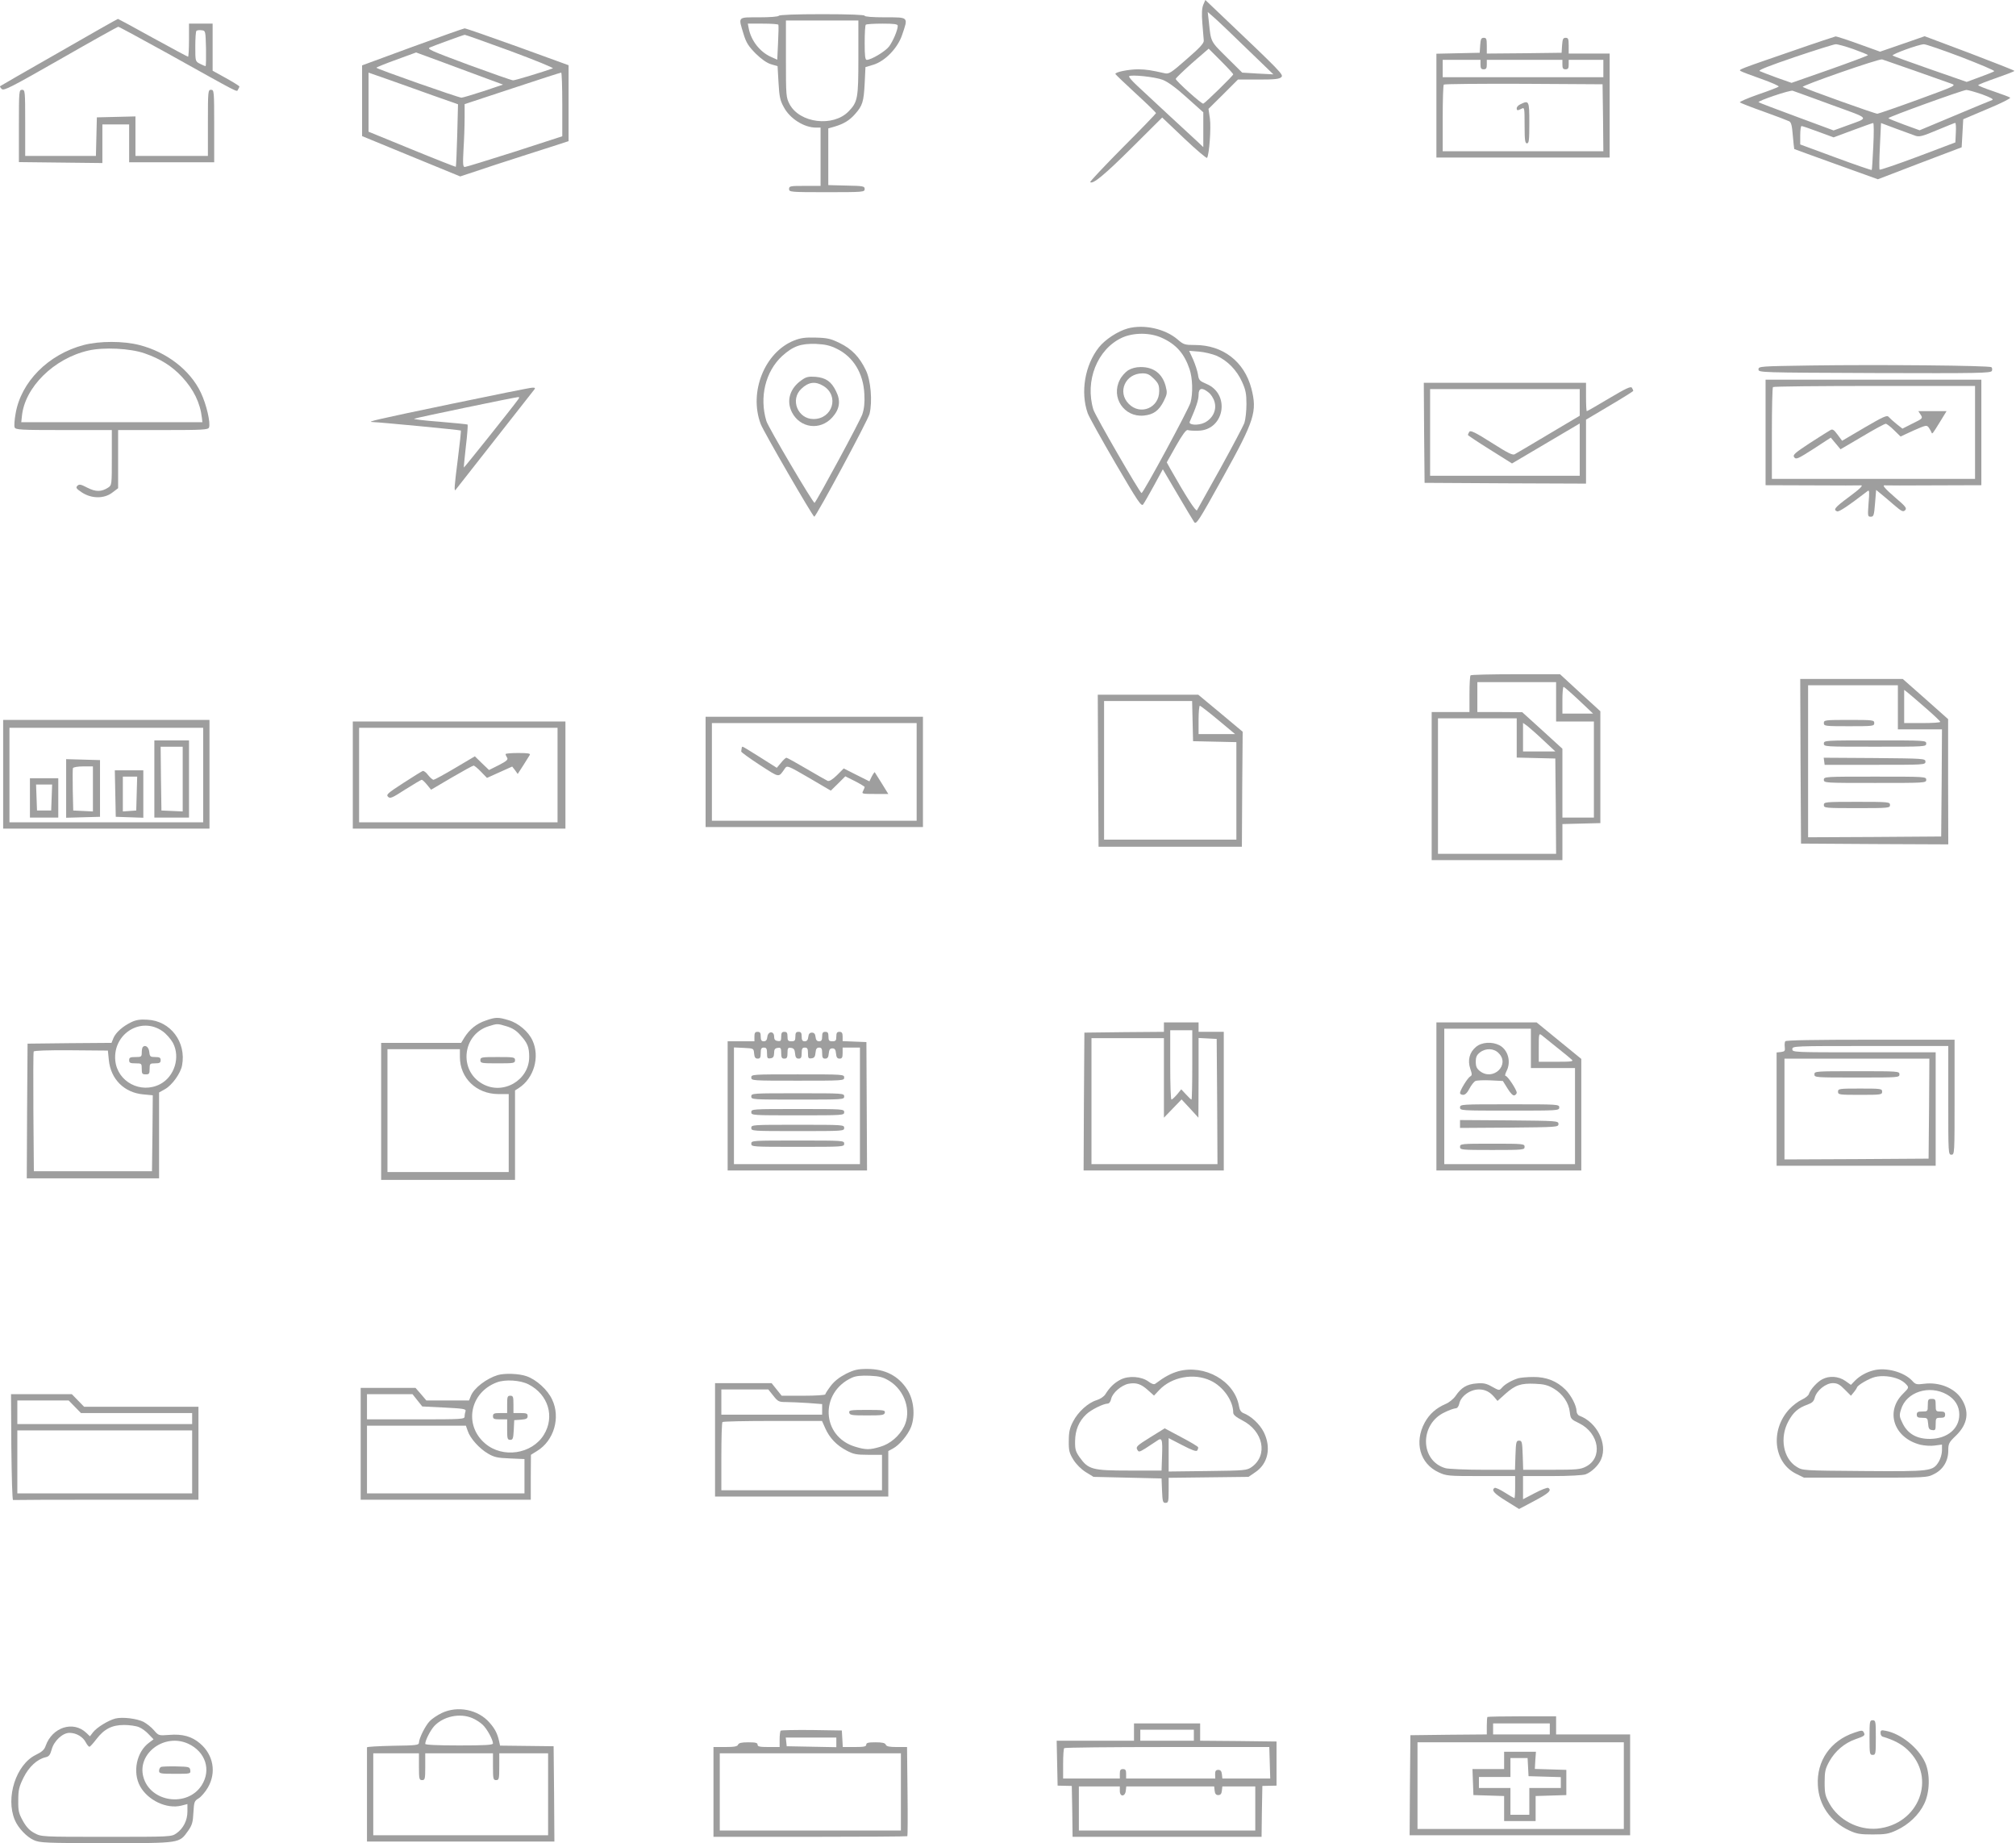<?xml version="1.0" standalone="no"?>
<!DOCTYPE svg PUBLIC "-//W3C//DTD SVG 20010904//EN"
 "http://www.w3.org/TR/2001/REC-SVG-20010904/DTD/svg10.dtd">
<svg version="1.0" xmlns="http://www.w3.org/2000/svg"
 width="1280pt" height="1170pt" viewBox="0 0 1280 1170"
 preserveAspectRatio="xMidYMid meet">
<g transform="translate(0,1170) scale(0.1,-0.1)"
fill="#9e9e9e" stroke="none">
<path d="M7640 11670 c-9 -22 -11 -56 -6 -118 4 -48 8 -97 9 -109 2 -17 -25
-46 -108 -118 -100 -88 -113 -96 -140 -90 -89 20 -115 24 -168 25 -62 0 -150
-18 -145 -30 2 -4 60 -60 131 -125 70 -64 127 -120 127 -123 0 -3 -95 -102
-212 -219 -116 -117 -209 -216 -206 -219 16 -16 91 46 265 219 l192 191 140
-133 c76 -72 142 -128 145 -123 14 22 26 191 18 249 l-9 62 94 93 93 93 130 0
c103 0 132 3 145 15 16 16 6 26 -401 413 l-81 77 -13 -30z m275 -278 l170
-164 -99 5 -99 6 -98 97 c-105 104 -100 95 -114 228 l-7 60 39 -34 c21 -18
115 -107 208 -198z m-85 -164 c0 -8 -177 -181 -190 -186 -10 -4 -175 145 -175
157 0 5 47 50 104 101 l105 91 78 -78 c43 -43 78 -81 78 -85z m-447 -35 c31
-12 85 -51 152 -112 l105 -94 0 -111 0 -110 -37 35 c-21 19 -103 95 -183 169
-80 74 -170 158 -201 187 -31 29 -54 55 -50 59 11 12 166 -4 214 -23z"/>
<path d="M4945 11600 c-4 -6 -57 -10 -126 -10 -138 0 -132 6 -98 -106 17 -56
31 -77 77 -124 37 -36 71 -60 98 -68 l41 -12 6 -105 c5 -89 10 -113 34 -156
39 -73 129 -129 204 -129 l29 0 0 -185 0 -185 -100 0 c-93 0 -100 -1 -100 -20
0 -19 7 -20 240 -20 232 0 240 1 240 20 0 18 -8 20 -116 22 l-115 3 0 180 0
180 39 11 c60 18 96 40 131 80 47 53 55 77 61 194 l5 104 50 15 c75 23 155
106 183 190 39 115 43 111 -108 111 -80 0 -130 4 -130 10 0 6 -96 10 -269 10
-169 0 -272 -4 -276 -10z m505 -265 c0 -260 -4 -282 -62 -342 -98 -101 -311
-75 -375 46 -22 43 -23 52 -23 288 l0 243 230 0 230 0 0 -235z m-508 208 c2
-5 1 -56 -2 -115 l-5 -107 -40 18 c-70 31 -126 103 -141 180 l-6 31 95 0 c53
0 97 -3 99 -7z m758 -7 c0 -27 -30 -97 -55 -131 -25 -32 -113 -85 -142 -85
-10 0 -13 26 -13 108 0 60 3 112 7 115 3 4 51 7 105 7 76 0 98 -3 98 -14z"/>
<path d="M375 11368 c-204 -116 -372 -213 -374 -215 -3 -2 2 -10 10 -18 13
-13 59 11 373 190 197 113 362 205 367 205 5 0 147 -77 317 -171 470 -262 433
-243 443 -228 5 8 9 17 9 20 0 3 -38 27 -85 53 l-85 47 0 149 0 150 -75 0 -75
0 0 -105 c0 -58 -3 -105 -6 -105 -3 0 -104 54 -224 120 -119 66 -219 120 -221
120 -3 0 -171 -95 -374 -212z m933 25 c1 -62 0 -113 -3 -113 -3 0 -19 7 -35
15 -30 15 -30 16 -30 109 0 51 3 96 7 100 4 4 19 6 33 4 25 -3 25 -3 28 -115z"/>
<path d="M2617 11402 l-318 -117 0 -225 0 -224 311 -128 312 -128 226 75 c125
40 280 91 345 111 l117 38 0 241 0 241 -322 117 c-178 64 -330 117 -338 117
-8 -1 -158 -54 -333 -118z m624 -26 c156 -58 277 -107 269 -110 -58 -21 -238
-76 -252 -76 -9 0 -137 45 -284 99 -240 89 -266 101 -244 110 30 13 213 80
221 80 3 1 133 -46 290 -103z m-177 -165 l130 -48 -125 -42 c-68 -22 -131 -41
-139 -41 -19 0 -540 183 -540 190 0 3 57 26 126 51 l126 46 147 -54 c80 -30
204 -76 275 -102z m-318 -116 l162 -57 -5 -196 c-3 -108 -7 -199 -9 -201 -1
-1 -127 48 -278 110 l-276 113 0 188 0 187 123 -43 c67 -24 195 -69 283 -101z
m824 -58 l0 -202 -302 -98 c-167 -53 -309 -97 -317 -97 -12 0 -13 20 -8 113 4
61 7 151 7 199 l0 87 303 100 c166 55 305 100 310 100 4 1 7 -90 7 -202z"/>
<path d="M11385 11378 c-346 -119 -349 -120 -333 -129 7 -5 66 -27 131 -50 65
-23 115 -45 110 -49 -4 -4 -63 -27 -131 -50 -68 -24 -119 -46 -115 -50 4 -4
73 -31 152 -59 79 -28 151 -56 161 -61 13 -7 18 -28 23 -91 4 -45 8 -83 9 -85
2 -1 122 -45 267 -97 l264 -95 266 102 266 101 5 89 5 89 153 65 c85 35 150
68 145 72 -4 4 -52 22 -105 40 -54 18 -98 36 -98 39 0 4 52 24 115 46 63 22
115 42 115 45 0 3 -128 53 -285 113 l-285 107 -141 -49 -142 -49 -136 49 c-75
27 -140 48 -146 48 -5 -1 -127 -41 -270 -91z m383 10 c50 -18 92 -35 92 -38 0
-3 -109 -44 -242 -91 l-243 -85 -94 33 c-52 19 -101 38 -109 42 -10 6 63 34
224 89 131 44 248 81 259 81 11 1 62 -13 113 -31z m684 -50 c119 -46 214 -86
210 -90 -4 -4 -45 -20 -91 -37 l-84 -31 -230 80 c-126 44 -234 83 -240 87 -11
7 163 71 198 72 11 1 118 -36 237 -81z m-292 -88 c107 -38 210 -74 229 -81 33
-12 30 -13 -210 -101 -134 -49 -251 -89 -259 -90 -13 -1 -450 155 -474 170
-13 7 486 181 504 175 8 -3 103 -36 210 -73z m-533 -215 c257 -94 246 -78 92
-135 l-77 -28 -235 87 c-130 48 -238 89 -241 92 -9 8 198 78 216 73 10 -3 120
-43 245 -89z m958 66 c54 -20 75 -31 64 -36 -10 -3 -117 -48 -239 -99 l-222
-93 -99 36 c-54 20 -99 38 -99 41 0 8 473 179 495 179 11 0 56 -13 100 -28z
m-691 -328 c-4 -82 -8 -150 -10 -152 -2 -2 -105 33 -229 79 l-225 83 0 58 c0
33 4 59 8 59 5 0 53 -16 106 -36 l98 -36 121 45 c67 25 126 46 130 46 5 1 5
-65 1 -146z m268 65 c24 -8 45 -3 137 36 60 25 112 46 115 46 4 0 6 -28 4 -62
l-3 -62 -238 -90 c-131 -49 -240 -86 -243 -83 -3 3 -2 70 2 150 l7 146 96 -36
c53 -19 108 -39 123 -45z"/>
<path d="M9398 11413 l-3 -48 -137 -3 -138 -3 0 -329 0 -330 550 0 550 0 0
330 0 330 -130 0 -130 0 0 50 c0 43 -3 50 -19 50 -17 0 -20 -8 -23 -47 l-3
-48 -237 -3 -238 -2 0 50 c0 43 -3 50 -19 50 -17 0 -20 -8 -23 -47z m2 -123
c0 -23 4 -30 20 -30 16 0 20 7 20 30 l0 30 240 0 240 0 0 -30 c0 -23 4 -30 20
-30 16 0 20 7 20 30 l0 30 110 0 110 0 0 -55 0 -55 -510 0 -510 0 0 55 0 55
120 0 120 0 0 -30z m778 -337 l2 -213 -510 0 -510 0 0 208 c0 115 3 212 7 215
3 4 232 6 507 5 l501 -3 3 -212z"/>
<path d="M9653 11038 c-13 -6 -23 -17 -23 -25 0 -16 5 -16 31 -3 18 10 19 6
19 -105 0 -96 3 -115 15 -115 13 0 15 21 15 130 0 141 -2 145 -57 118z"/>
<path d="M120 10900 l0 -229 265 -3 265 -3 0 123 0 122 85 0 85 0 0 -120 0
-120 270 0 270 0 0 230 c0 223 -1 230 -20 230 -19 0 -20 -7 -20 -210 l0 -210
-230 0 -230 0 0 125 0 126 -122 -3 -123 -3 -3 -122 -3 -123 -224 0 -225 0 0
210 c0 203 -1 210 -20 210 -19 0 -20 -7 -20 -230z"/>
<path d="M7160 9615 c-64 -18 -143 -70 -183 -120 -89 -113 -118 -284 -71 -418
8 -23 88 -166 177 -319 142 -243 164 -275 175 -260 7 9 38 63 69 120 l56 103
93 -158 c51 -87 99 -167 106 -177 13 -18 28 5 181 281 204 367 220 420 182
568 -45 170 -181 275 -358 275 -64 0 -72 2 -110 35 -79 68 -214 98 -317 70z
m220 -61 c89 -41 140 -100 173 -198 19 -57 22 -152 6 -211 -11 -41 -299 -574
-311 -575 -10 0 -294 491 -306 530 -55 183 25 383 181 456 74 34 181 34 257
-2z m346 -113 c67 -30 127 -91 160 -165 23 -50 28 -76 28 -141 0 -44 -6 -98
-13 -119 -8 -22 -77 -152 -153 -290 -77 -138 -144 -257 -148 -265 -6 -12 -71
89 -170 264 l-22 40 59 105 c41 72 64 103 74 100 8 -3 37 -5 66 -4 166 2 208
232 53 297 -44 19 -49 24 -54 61 -4 23 -18 65 -31 95 l-25 54 63 -5 c35 -3 85
-15 113 -27z m-53 -232 c15 -11 32 -37 38 -59 16 -52 -11 -107 -63 -133 -41
-20 -104 -15 -94 6 40 91 56 138 56 170 0 44 21 50 63 16z"/>
<path d="M7162 9349 c-18 -12 -42 -39 -52 -60 -58 -112 27 -239 152 -227 62 6
96 31 127 92 22 45 23 52 12 95 -21 79 -76 121 -158 121 -32 0 -59 -8 -81 -21z
m164 -53 c29 -29 34 -41 34 -79 0 -106 -119 -156 -193 -81 -75 75 -22 194 87
194 30 0 45 -7 72 -34z"/>
<path d="M5043 9539 c-188 -74 -290 -328 -213 -531 18 -48 331 -588 340 -588
12 1 340 610 351 653 19 78 8 214 -24 278 -40 83 -89 134 -165 171 -57 28 -78
33 -152 35 -66 2 -96 -2 -137 -18z m270 -53 c105 -51 169 -156 175 -288 3 -54
-1 -92 -13 -128 -14 -42 -284 -541 -303 -562 -7 -7 -295 481 -306 519 -46 152
-6 315 100 413 70 63 118 80 215 77 59 -3 90 -10 132 -31z"/>
<path d="M5091 9288 c-76 -52 -100 -131 -63 -205 52 -101 179 -118 256 -33 48
53 55 106 24 167 -30 62 -65 85 -130 91 -44 3 -59 0 -87 -20z m137 -38 c103
-63 58 -210 -63 -210 -100 0 -150 124 -77 192 46 44 89 49 140 18z"/>
<path d="M532 9510 c-225 -59 -399 -234 -433 -436 -7 -39 -10 -78 -6 -87 6
-15 35 -17 312 -17 l305 0 0 -175 c0 -171 0 -175 -23 -190 -43 -28 -79 -28
-132 -1 -42 22 -52 24 -64 12 -11 -12 -7 -18 29 -42 61 -40 141 -41 193 -1
l37 28 0 185 0 184 285 0 c251 0 286 2 292 16 11 29 -16 147 -52 222 -67 142
-217 258 -391 302 -102 26 -252 26 -352 0z m386 -53 c101 -35 174 -81 238
-150 74 -80 115 -164 126 -260 l3 -27 -575 0 -575 0 4 37 c17 184 203 368 423
418 97 22 264 14 356 -18z"/>
<path d="M11500 9380 c-327 -5 -335 -5 -335 -25 0 -20 8 -20 738 -23 663 -2
738 -1 744 14 3 8 2 19 -3 23 -12 11 -714 17 -1144 11z"/>
<path d="M11210 8955 l0 -335 298 -1 c163 -1 300 -1 305 0 22 3 -2 -21 -78
-77 -85 -63 -97 -78 -71 -88 12 -5 70 34 194 129 11 9 12 -5 6 -76 -6 -83 -6
-87 14 -87 18 0 21 8 27 85 l7 85 28 -23 c15 -12 53 -44 84 -71 50 -43 59 -47
72 -35 12 13 5 23 -61 79 -68 59 -88 82 -67 79 4 -1 143 -1 310 0 l302 1 0
335 0 335 -685 0 -685 0 0 -335z m1330 0 l0 -295 -645 0 -645 0 0 288 c0 159
3 292 7 295 3 4 294 7 645 7 l638 0 0 -295z"/>
<path d="M12195 9067 c14 -22 13 -24 -51 -55 l-65 -33 -38 30 c-21 17 -43 37
-50 45 -10 12 -34 1 -154 -69 l-141 -83 -29 39 c-23 31 -32 37 -45 29 -9 -5
-68 -42 -130 -82 -99 -65 -111 -76 -100 -91 12 -15 23 -10 123 54 l109 71 31
-37 31 -37 138 81 c75 45 142 81 149 81 6 0 30 -18 52 -40 l42 -41 82 38 c80
35 84 36 97 19 7 -11 15 -24 17 -30 5 -14 5 -14 55 67 l41 67 -90 0 -89 0 15
-23z"/>
<path d="M9042 8953 l3 -318 513 -3 512 -2 0 203 0 203 150 89 c83 49 150 91
150 94 0 3 -4 12 -9 20 -7 10 -39 -5 -145 -68 -75 -45 -138 -81 -141 -81 -3 0
-5 41 -5 90 l0 90 -515 0 -515 0 2 -317z m988 192 l0 -84 -197 -117 c-109 -65
-205 -122 -215 -127 -13 -9 -44 7 -148 73 -104 66 -134 80 -141 69 -5 -8 -9
-17 -9 -20 0 -3 63 -45 140 -93 l140 -88 183 108 c100 59 197 116 215 127 l32
19 0 -166 0 -166 -475 0 -475 0 0 275 0 275 475 0 475 0 0 -85z"/>
<path d="M2865 9136 c-490 -102 -539 -114 -500 -115 53 -2 558 -50 561 -54 2
-2 -7 -86 -20 -188 -21 -164 -24 -202 -13 -188 3 4 475 605 500 637 7 9 3 12
-14 11 -13 0 -244 -47 -514 -103z m423 26 c-34 -48 -341 -432 -343 -430 -1 2
5 63 13 135 9 73 13 135 11 138 -3 2 -84 10 -179 18 -96 7 -168 16 -160 19 16
7 637 136 658 137 11 1 11 -2 0 -17z"/>
<path d="M9337 7413 c-4 -3 -7 -57 -7 -120 l0 -113 -120 0 -120 0 0 -470 0
-470 415 0 415 0 0 115 0 114 120 3 121 3 0 355 0 355 -128 117 -128 118 -281
0 c-154 0 -284 -3 -287 -7z m543 -168 l0 -125 120 0 120 0 0 -305 0 -305 -100
0 -100 0 0 219 0 218 -127 116 -128 116 -142 1 -143 0 0 95 0 95 250 0 250 0
0 -125z m145 10 l90 -85 -97 0 -98 0 0 85 c0 47 3 85 8 85 4 -1 48 -39 97 -85z
m-395 -240 l0 -124 123 -3 122 -3 3 -302 2 -303 -375 0 -375 0 0 430 0 430
250 0 250 0 0 -125z m170 -15 l75 -70 -102 0 -103 0 0 91 0 90 28 -20 c15 -12
61 -52 102 -91z"/>
<path d="M11432 6868 l3 -523 468 -3 467 -2 -1 397 0 398 -144 128 -144 127
-326 0 -325 0 2 -522z m618 342 l0 -140 140 0 140 0 -2 -340 -3 -340 -423 -3
-422 -2 0 483 0 482 285 0 285 0 0 -140z m183 -10 c47 -41 86 -78 86 -82 1 -5
-51 -8 -114 -8 l-115 0 0 106 0 105 29 -23 c16 -13 67 -57 114 -98z"/>
<path d="M11580 7110 c0 -19 7 -20 160 -20 153 0 160 1 160 20 0 19 -7 20
-160 20 -153 0 -160 -1 -160 -20z"/>
<path d="M11580 6980 c0 -20 7 -20 325 -20 318 0 325 0 325 20 0 20 -7 20
-325 20 -318 0 -325 0 -325 -20z"/>
<path d="M11582 6868 l3 -23 320 0 c313 0 320 0 320 20 0 20 -8 20 -323 23
l-323 2 3 -22z"/>
<path d="M11580 6750 c0 -20 7 -20 325 -20 318 0 325 0 325 20 0 20 -7 20
-325 20 -318 0 -325 0 -325 -20z"/>
<path d="M11580 6590 c0 -19 7 -20 210 -20 203 0 210 1 210 20 0 19 -7 20
-210 20 -203 0 -210 -1 -210 -20z"/>
<path d="M6972 6808 l3 -483 455 0 455 0 2 365 3 365 -141 118 -141 117 -319
0 -319 0 2 -482z m600 315 l3 -128 138 -3 137 -3 0 -309 0 -310 -420 0 -420 0
0 440 0 440 280 0 279 0 3 -127z m162 7 l108 -90 -116 0 -116 0 0 90 c0 50 4
90 8 90 4 0 56 -40 116 -90z"/>
<path d="M4480 6800 l0 -350 690 0 690 0 0 350 0 350 -690 0 -690 0 0 -350z
m1340 0 l0 -310 -650 0 -650 0 0 310 0 310 650 0 650 0 0 -310z"/>
<path d="M4709 6950 c-1 -5 -2 -14 -3 -20 -1 -5 53 -43 118 -86 131 -84 117
-82 161 -20 13 18 21 14 152 -62 l138 -81 46 45 46 46 62 -31 c33 -17 61 -34
61 -37 0 -3 -5 -14 -10 -25 -10 -18 -7 -19 75 -19 l85 0 -42 68 c-23 37 -43
69 -44 70 -1 2 -10 -10 -19 -27 l-15 -31 -82 41 -81 41 -43 -43 c-28 -27 -48
-40 -59 -36 -8 4 -69 38 -135 77 -65 38 -122 70 -127 70 -4 0 -20 -14 -34 -32
l-27 -32 -106 67 c-58 37 -108 67 -111 67 -3 0 -6 -4 -6 -10z"/>
<path d="M20 6785 l0 -345 655 0 655 0 0 345 0 345 -655 0 -655 0 0 -345z
m1270 -5 l0 -300 -615 0 -615 0 0 300 0 300 615 0 615 0 0 -300z"/>
<path d="M980 6755 l0 -245 110 0 110 0 0 245 0 245 -110 0 -110 0 0 -245z
m180 0 l0 -206 -67 3 -68 3 -3 203 -2 202 70 0 70 0 0 -205z"/>
<path d="M420 6695 l0 -186 108 3 107 3 0 180 0 180 -107 3 -108 3 0 -186z
m170 -3 l0 -143 -62 3 -63 3 -3 129 c-1 72 -1 135 1 140 3 6 32 11 66 11 l61
0 0 -143z"/>
<path d="M732 6663 l3 -148 88 -3 87 -3 0 151 0 150 -90 0 -91 0 3 -147z m136
0 l-3 -108 -42 -3 -43 -3 0 110 0 111 45 0 46 0 -3 -107z"/>
<path d="M190 6635 l0 -125 90 0 90 0 0 125 0 125 -90 0 -90 0 0 -125z m138 3
l-3 -83 -45 0 -45 0 -3 83 -3 82 51 0 51 0 -3 -82z"/>
<path d="M2240 6780 l0 -340 675 0 675 0 0 340 0 340 -675 0 -675 0 0 -340z
m1300 0 l0 -300 -630 0 -630 0 0 300 0 300 630 0 630 0 0 -300z"/>
<path d="M3210 6913 c0 -5 5 -15 10 -23 7 -12 -3 -21 -53 -47 l-62 -31 -45 43
-45 44 -125 -74 c-69 -41 -130 -74 -137 -75 -7 0 -22 14 -35 30 -12 17 -28 28
-34 26 -7 -3 -63 -37 -124 -77 -99 -64 -110 -74 -96 -87 13 -13 25 -8 110 47
53 33 99 61 104 61 4 0 19 -14 33 -31 l26 -32 131 77 c72 42 134 76 139 76 5
0 26 -17 47 -39 l38 -39 80 36 80 36 18 -23 17 -24 35 54 c19 30 38 60 42 67
5 9 -12 12 -73 12 -45 0 -81 -3 -81 -7z"/>
<path d="M3082 5221 c-56 -19 -101 -55 -134 -108 l-20 -33 -254 0 -254 0 0
-435 0 -435 425 0 425 0 0 284 0 284 25 16 c95 62 134 197 86 301 -25 56 -90
111 -152 129 -66 20 -82 20 -147 -3z m135 -36 c36 -11 62 -27 87 -56 45 -49
56 -76 56 -138 0 -149 -167 -245 -297 -171 -152 85 -127 313 38 365 57 18 56
18 116 0z m-297 -195 c0 -133 104 -234 243 -235 l67 0 0 -247 0 -248 -385 0
-385 0 0 390 0 390 230 0 230 0 0 -50z"/>
<path d="M3050 4970 c0 -19 7 -20 110 -20 103 0 110 1 110 20 0 19 -7 20 -110
20 -103 0 -110 -1 -110 -20z"/>
<path d="M835 5212 c-55 -26 -100 -66 -115 -102 l-12 -30 -267 -2 -266 -3 -3
-427 -2 -428 420 0 420 0 0 273 0 272 39 22 c44 25 98 100 107 150 28 148 -74
283 -220 290 -44 3 -72 -1 -101 -15z m197 -58 c23 -16 52 -49 66 -74 48 -91
10 -214 -81 -262 -123 -64 -272 15 -285 150 -16 170 164 282 300 186z m-341
-183 c12 -122 98 -207 218 -218 l61 -6 -2 -241 -3 -241 -375 0 -375 0 -3 375
c-1 206 -1 379 2 385 2 6 88 9 237 8 l234 -2 6 -60z"/>
<path d="M907 5054 c-4 -4 -7 -20 -7 -36 0 -26 -3 -28 -40 -28 -33 0 -40 -3
-40 -20 0 -17 7 -20 40 -20 39 0 40 -1 40 -35 0 -31 3 -35 25 -35 22 0 25 4
25 35 0 33 2 35 35 35 28 0 35 4 35 20 0 16 -7 20 -34 20 -32 0 -35 3 -38 32
-3 31 -25 48 -41 32z"/>
<path d="M7390 5180 l0 -30 -252 -2 -253 -3 -3 -437 -2 -438 445 0 445 0 0
440 0 440 -80 0 -80 0 0 30 0 30 -110 0 -110 0 0 -30z m180 -240 c0 -121 -2
-220 -5 -220 -3 0 -19 15 -35 33 l-30 32 -27 -33 c-16 -18 -31 -32 -35 -32 -5
0 -8 99 -8 220 l0 220 70 0 70 0 0 -220z m-180 -82 l0 -253 56 58 56 58 54
-58 53 -58 1 253 0 253 58 -3 57 -3 3 -397 2 -398 -400 0 -400 0 0 400 0 400
230 0 230 0 0 -252z"/>
<path d="M9120 4740 l0 -470 460 0 460 0 0 354 0 354 -142 116 -142 116 -318
0 -318 0 0 -470z m600 305 l0 -125 140 0 140 0 0 -305 0 -305 -415 0 -415 0 0
430 0 430 275 0 275 0 0 -125z m165 6 c44 -35 87 -70 95 -78 12 -11 -4 -13
-98 -13 l-112 0 0 91 c0 86 1 91 18 78 9 -7 53 -43 97 -78z"/>
<path d="M9371 5054 c-41 -34 -54 -84 -36 -138 12 -35 12 -42 0 -49 -17 -9
-65 -88 -65 -105 0 -7 9 -12 20 -12 13 0 27 14 40 40 11 21 28 43 38 48 9 4
52 6 95 4 l79 -4 30 -48 c19 -31 35 -47 44 -43 8 3 14 11 14 17 0 18 -58 106
-70 106 -6 0 -4 12 5 30 31 60 10 136 -45 165 -47 24 -113 20 -149 -11z m144
-39 c75 -74 -35 -180 -119 -114 -20 16 -26 29 -26 59 0 30 6 43 26 59 37 29
89 27 119 -4z"/>
<path d="M9270 4670 c0 -20 7 -20 315 -20 308 0 315 0 315 20 0 20 -7 20 -315
20 -308 0 -315 0 -315 -20z"/>
<path d="M9270 4565 l0 -25 313 2 c304 3 312 3 312 23 0 20 -8 20 -312 23
l-313 2 0 -25z"/>
<path d="M9270 4420 c0 -19 7 -20 205 -20 198 0 205 1 205 20 0 19 -7 20 -205
20 -198 0 -205 -1 -205 -20z"/>
<path d="M4790 5120 l0 -30 -85 0 -85 0 0 -410 0 -410 443 0 442 0 -2 407 -2
408 -76 3 -75 3 0 29 c0 23 -5 30 -20 30 -16 0 -20 -7 -20 -30 0 -25 -4 -30
-25 -30 -21 0 -25 5 -25 30 0 23 -4 30 -20 30 -16 0 -20 -7 -20 -30 0 -23 -5
-30 -19 -30 -14 0 -21 8 -23 28 -2 19 -9 27 -23 27 -14 0 -21 -8 -23 -27 -2
-20 -9 -28 -23 -28 -14 0 -19 7 -19 30 0 23 -4 30 -20 30 -16 0 -20 -7 -20
-30 0 -25 -4 -30 -25 -30 -21 0 -25 5 -25 30 0 23 -4 30 -20 30 -16 0 -20 -7
-20 -31 0 -26 -3 -30 -22 -27 -17 2 -23 10 -23 28 0 37 -39 35 -43 -2 -2 -20
-9 -28 -23 -28 -14 0 -19 7 -19 30 0 23 -4 30 -20 30 -16 0 -20 -7 -20 -30z
m-2 -107 c2 -25 8 -33 23 -33 15 0 19 7 19 35 0 28 4 35 20 35 16 0 20 -7 20
-36 0 -31 3 -35 22 -32 17 2 22 10 23 33 0 23 5 31 23 33 19 3 22 -1 22 -32 0
-29 4 -36 20 -36 16 0 20 7 20 36 0 31 3 35 23 32 17 -2 23 -11 25 -35 2 -25
8 -33 23 -33 15 0 19 7 19 35 0 28 4 35 20 35 16 0 20 -7 20 -36 0 -31 3 -35
23 -32 17 2 23 11 25 36 2 24 8 32 23 32 15 0 19 -7 19 -35 0 -28 4 -35 19
-35 15 0 21 8 23 33 2 24 8 32 23 32 15 0 21 -8 23 -32 2 -25 8 -33 23 -33 15
0 19 7 19 35 l0 35 55 0 55 0 0 -370 0 -370 -400 0 -400 0 0 370 0 371 63 -3
c62 -3 62 -3 65 -35z"/>
<path d="M4770 4860 c0 -20 7 -20 295 -20 288 0 295 0 295 20 0 20 -7 20 -295
20 -288 0 -295 0 -295 -20z"/>
<path d="M4770 4740 c0 -20 7 -20 295 -20 288 0 295 0 295 20 0 20 -7 20 -295
20 -288 0 -295 0 -295 -20z"/>
<path d="M4770 4640 c0 -20 7 -20 295 -20 288 0 295 0 295 20 0 20 -7 20 -295
20 -288 0 -295 0 -295 -20z"/>
<path d="M4770 4540 c0 -20 7 -20 295 -20 288 0 295 0 295 20 0 20 -7 20 -295
20 -288 0 -295 0 -295 -20z"/>
<path d="M4770 4440 c0 -20 7 -20 295 -20 288 0 295 0 295 20 0 20 -7 20 -295
20 -288 0 -295 0 -295 -20z"/>
<path d="M11335 5090 c-4 -6 -5 -23 -3 -38 3 -23 -1 -27 -24 -30 l-28 -3 0
-360 0 -359 505 0 505 0 0 360 0 360 -455 0 c-448 0 -455 0 -455 20 0 20 7 20
495 20 l495 0 0 -345 c0 -338 0 -345 20 -345 20 0 20 7 20 365 l0 365 -534 0
c-352 0 -537 -3 -541 -10z m913 -427 l-3 -318 -457 -3 -458 -2 0 320 0 320
460 0 460 0 -2 -317z"/>
<path d="M11520 4880 c0 -20 7 -20 270 -20 263 0 270 0 270 20 0 20 -7 20
-270 20 -263 0 -270 0 -270 -20z"/>
<path d="M11670 4770 c0 -19 7 -20 140 -20 133 0 140 1 140 20 0 19 -7 20
-140 20 -133 0 -140 -1 -140 -20z"/>
<path d="M5371 2979 c-41 -21 -73 -46 -96 -76 -19 -25 -35 -50 -35 -54 0 -5
-62 -9 -138 -9 l-139 0 -32 40 -32 40 -179 0 -180 0 0 -360 0 -360 550 0 550
0 0 145 0 144 28 15 c42 22 97 87 117 139 27 72 17 171 -24 235 -56 88 -141
132 -254 132 -62 0 -83 -5 -136 -31z m276 -45 c98 -61 141 -191 94 -288 -30
-61 -89 -112 -152 -130 -66 -20 -92 -20 -158 0 -216 64 -229 345 -21 439 25
11 57 14 112 12 64 -3 85 -9 125 -33z m-737 -94 c29 -37 36 -40 79 -40 26 0
89 -3 139 -6 l92 -7 0 -33 0 -34 -320 0 -320 0 0 80 0 80 149 0 149 0 32 -40z
m330 -207 c27 -61 72 -108 135 -141 43 -23 62 -27 138 -27 l87 0 0 -112 0
-113 -510 0 -510 0 0 213 c0 118 3 217 7 220 3 4 147 7 319 7 l313 0 21 -47z"/>
<path d="M5392 2733 c3 -16 16 -18 113 -18 97 0 110 2 113 18 3 15 -7 17 -113
17 -106 0 -116 -2 -113 -17z"/>
<path d="M7480 2995 c-47 -14 -85 -34 -145 -79 -8 -6 -23 -1 -43 14 -45 33
-126 39 -178 12 -40 -21 -68 -48 -96 -93 -9 -14 -32 -30 -55 -37 -54 -16 -119
-75 -150 -136 -21 -40 -27 -66 -27 -122 -1 -62 3 -77 29 -120 19 -30 49 -60
79 -79 l49 -30 216 -5 216 -5 3 -77 c3 -70 5 -78 22 -78 18 0 20 7 20 80 l0
79 253 3 254 3 41 28 c83 54 105 157 56 256 -26 51 -80 102 -130 121 -15 6
-24 21 -28 47 -29 158 -218 264 -386 218z m206 -59 c80 -37 144 -128 144 -203
0 -14 17 -28 57 -49 134 -68 165 -221 61 -296 -32 -22 -40 -23 -280 -26 l-248
-3 0 106 0 106 87 -45 c64 -33 89 -42 95 -33 4 7 7 16 5 20 -1 5 -50 34 -107
64 l-105 56 -92 -57 c-82 -51 -92 -60 -83 -77 10 -18 12 -18 53 7 23 15 54 36
70 46 35 25 39 17 35 -98 l-3 -89 -205 0 c-235 0 -260 7 -315 84 -26 37 -30
51 -29 104 1 69 24 125 71 169 30 29 107 67 135 68 10 0 19 11 23 30 8 38 65
87 110 96 49 9 80 -1 124 -41 l38 -34 34 36 c79 83 219 109 325 59z"/>
<path d="M11895 3001 c-44 -11 -87 -35 -117 -65 l-26 -27 -37 26 c-43 29 -100
33 -144 10 -32 -16 -77 -65 -86 -94 -3 -10 -23 -26 -45 -36 -22 -10 -58 -37
-80 -61 -121 -132 -100 -337 43 -409 l51 -25 391 0 c385 0 391 0 435 23 57 28
90 83 90 149 0 44 4 52 49 95 76 74 87 154 33 236 -45 67 -140 105 -235 93
-48 -6 -55 -5 -77 20 -52 55 -166 86 -245 65z m160 -56 c17 -7 38 -21 48 -33
18 -20 18 -21 -22 -61 -113 -113 -55 -280 112 -322 26 -6 68 -9 92 -5 l45 6 0
-38 c0 -20 -9 -52 -20 -70 -38 -62 -49 -63 -478 -60 -386 3 -387 3 -425 27
-85 52 -109 185 -52 289 31 58 63 85 122 106 28 10 39 20 45 43 12 46 70 93
115 93 28 0 44 -8 75 -40 l40 -40 19 23 c10 12 18 25 19 28 0 14 77 59 115 68
45 11 105 5 150 -14z m306 -97 c51 -29 79 -73 79 -128 0 -89 -76 -153 -185
-154 -83 -1 -141 31 -174 97 -22 44 -23 52 -11 90 33 111 179 158 291 95z"/>
<path d="M12240 2780 c0 -39 -1 -40 -35 -40 -28 0 -35 -4 -35 -20 0 -16 7 -20
34 -20 33 0 35 -2 38 -37 2 -31 7 -39 26 -41 20 -3 22 1 22 37 0 39 2 41 30
41 23 0 30 4 30 20 0 16 -7 20 -30 20 -28 0 -30 2 -30 40 0 36 -2 40 -25 40
-22 0 -25 -4 -25 -40z"/>
<path d="M3160 2971 c-72 -22 -150 -82 -170 -131 l-12 -30 -136 0 -135 0 -34
40 -35 40 -174 0 -174 0 0 -355 0 -355 540 0 540 0 0 143 1 142 40 25 c106 65
149 211 95 325 -28 62 -101 128 -163 149 -48 17 -140 20 -183 7z m196 -59
c125 -64 168 -205 97 -320 -76 -123 -261 -151 -373 -55 -137 117 -97 324 75
388 53 20 149 14 201 -13z m-706 -101 l31 -39 140 -7 c118 -6 139 -9 135 -22
-3 -8 -6 -23 -6 -34 0 -18 -11 -19 -310 -19 l-310 0 0 80 0 80 145 0 144 0 31
-39z m320 -195 c15 -46 73 -111 128 -143 39 -23 60 -28 139 -31 l93 -4 0 -109
0 -109 -500 0 -500 0 0 215 0 215 314 0 314 0 12 -34z"/>
<path d="M3220 2785 l0 -55 -45 0 c-38 0 -45 -3 -45 -20 0 -17 7 -20 45 -20
l45 0 0 -65 c0 -58 2 -65 20 -65 16 0 19 8 22 63 l3 62 43 3 c34 3 42 7 42 23
0 16 -7 19 -45 19 l-45 0 0 55 c0 48 -2 55 -20 55 -18 0 -20 -7 -20 -55z"/>
<path d="M9640 2951 c-40 -12 -84 -37 -103 -59 -18 -20 -18 -20 -63 5 -37 21
-55 25 -100 21 -61 -5 -96 -26 -132 -79 -13 -19 -41 -42 -63 -51 -62 -27 -103
-64 -133 -118 -68 -125 -31 -261 88 -316 49 -23 60 -24 269 -24 l217 0 0 -70
c0 -38 -2 -70 -5 -70 -2 0 -30 16 -60 35 -31 20 -60 33 -65 30 -23 -14 -5 -35
73 -83 l82 -51 98 52 c91 48 111 67 87 82 -6 3 -44 -11 -85 -33 l-75 -39 0 73
0 74 184 0 c106 0 197 5 213 11 38 14 83 57 99 96 42 98 -27 235 -138 276 -10
4 -18 17 -18 29 -1 36 -34 100 -71 137 -54 54 -122 81 -204 80 -38 0 -81 -4
-95 -8z m224 -65 c57 -33 97 -91 103 -150 5 -43 8 -46 60 -71 127 -63 151
-220 42 -275 -34 -18 -59 -20 -218 -20 l-180 0 -3 93 c-3 84 -5 92 -23 92 -18
0 -20 -8 -23 -92 l-3 -93 -202 0 c-111 0 -219 5 -239 10 -163 46 -166 281 -5
355 28 14 60 25 69 25 10 0 19 11 23 29 10 48 69 91 125 91 39 0 69 -15 97
-48 l21 -25 50 45 c63 56 98 68 188 64 57 -2 82 -9 118 -30z"/>
<path d="M72 2513 c2 -186 6 -337 11 -335 4 1 270 2 592 2 l585 0 0 295 0 295
-363 0 -363 0 -39 40 -39 40 -193 0 -193 0 2 -337z m403 257 l39 -40 353 0
353 0 0 -35 0 -35 -555 0 -555 0 0 75 0 75 163 0 163 0 39 -40z m745 -350 l0
-200 -555 0 -555 0 0 200 0 200 555 0 555 0 0 -200z"/>
<path d="M2805 826 c-27 -13 -62 -36 -77 -52 -29 -31 -67 -108 -68 -136 0 -16
-17 -18 -165 -20 -91 -2 -165 -6 -165 -10 0 -5 0 -141 0 -303 l0 -295 595 0
595 0 -2 303 -3 302 -170 2 -170 2 -6 28 c-11 49 -27 80 -61 118 -72 83 -202
109 -303 61z m193 -32 c20 -8 50 -27 66 -42 28 -26 65 -94 66 -119 0 -10 -50
-13 -215 -13 -141 0 -215 4 -215 10 0 23 33 87 58 114 58 61 161 83 240 50z
m-338 -309 c0 -78 2 -85 20 -85 18 0 20 7 20 85 l0 85 215 0 215 0 0 -85 c0
-78 2 -85 20 -85 18 0 20 7 20 85 l0 85 155 0 155 0 0 -260 0 -260 -555 0
-555 0 0 260 0 260 145 0 145 0 0 -85z"/>
<path d="M9444 801 c-2 -2 -4 -28 -4 -57 l0 -54 -242 -2 -243 -3 -3 -317 -2
-318 700 0 700 0 0 320 0 320 -235 0 -235 0 0 58 0 57 -216 0 c-119 0 -218 -2
-220 -4z m396 -76 l0 -35 -180 0 -180 0 0 35 0 35 180 0 180 0 0 -35z m470
-360 l0 -275 -655 0 -655 0 0 275 0 275 655 0 655 0 0 -275z"/>
<path d="M9550 525 l0 -55 -100 0 -101 0 3 -82 3 -83 98 -3 97 -3 0 -79 0 -80
100 0 100 0 0 80 0 79 98 3 97 3 0 80 0 80 -100 3 -100 3 3 54 4 55 -101 0
-101 0 0 -55z m152 -42 l3 -58 103 -3 102 -3 0 -34 0 -35 -100 0 -100 0 0 -85
0 -85 -60 0 -60 0 0 85 0 85 -100 0 -100 0 0 35 0 35 100 0 100 0 0 60 0 60
55 0 54 0 3 -57z"/>
<path d="M733 791 c-44 -11 -118 -56 -142 -87 l-20 -26 -23 22 c-83 79 -216
36 -258 -82 -8 -25 -24 -39 -63 -58 -125 -61 -193 -271 -133 -413 20 -49 75
-108 121 -128 37 -17 75 -19 460 -19 475 0 462 -2 520 79 25 36 30 54 33 115
4 68 6 74 33 90 16 10 43 41 59 69 55 95 35 207 -49 279 -53 46 -113 62 -197
55 -66 -5 -67 -5 -97 30 -16 19 -46 42 -66 53 -43 21 -133 32 -178 21z m150
-55 c18 -7 46 -28 62 -46 l30 -31 -28 -21 c-80 -58 -107 -188 -57 -278 50 -89
169 -145 261 -122 l39 10 0 -47 c0 -57 -26 -108 -70 -139 -33 -22 -34 -22
-445 -22 -409 0 -412 0 -455 23 -31 16 -52 38 -74 77 -27 49 -31 64 -30 132 0
65 5 86 33 143 34 69 87 118 140 130 22 5 29 14 39 49 14 54 69 106 113 106
43 0 86 -25 104 -61 9 -17 20 -29 24 -27 5 2 24 23 43 48 49 64 98 90 176 90
34 0 77 -6 95 -14z m312 -105 c110 -51 147 -166 86 -263 -91 -143 -328 -109
-371 53 -40 149 135 279 285 210z"/>
<path d="M1023 484 c-7 -3 -13 -14 -13 -25 0 -17 8 -19 101 -19 98 0 100 0 97
23 -3 21 -8 22 -88 24 -47 1 -91 -1 -97 -3z"/>
<path d="M11870 670 c0 -103 1 -110 20 -110 19 0 20 7 20 110 0 103 -1 110
-20 110 -19 0 -20 -7 -20 -110z"/>
<path d="M7200 705 l0 -55 -245 0 -246 0 3 -142 3 -143 45 -1 45 -1 3 -161 2
-162 600 0 600 0 2 162 3 161 45 1 45 1 0 140 0 140 -242 3 -243 2 0 55 0 55
-210 0 -210 0 0 -55z m380 -20 l0 -35 -170 0 -170 0 0 35 0 35 170 0 170 0 0
-35z m482 -175 l3 -100 -152 0 -152 0 -3 28 c-2 19 -9 27 -23 27 -15 0 -20 -7
-20 -27 l1 -28 -283 0 -283 0 0 30 c0 23 -4 30 -20 30 -16 0 -20 -7 -20 -30
l0 -30 -180 0 -180 0 0 93 c0 52 3 97 7 100 3 4 298 7 654 7 l648 0 3 -100z
m-952 -179 c0 -39 34 -37 38 2 l3 27 279 0 279 0 3 -27 c2 -20 9 -28 23 -28
14 0 21 8 23 28 l3 27 105 0 104 0 0 -140 0 -140 -560 0 -560 0 0 140 0 140
130 0 130 0 0 -29z"/>
<path d="M4957 714 c-4 -4 -7 -29 -7 -56 l0 -48 -70 0 c-56 0 -70 3 -70 15 0
12 -13 15 -59 15 -43 0 -60 -4 -65 -15 -4 -11 -23 -15 -81 -15 l-75 0 0 -285
0 -285 613 0 c338 0 616 2 618 4 2 2 3 131 1 285 l-3 281 -65 0 c-48 0 -66 4
-70 15 -5 11 -22 15 -65 15 -46 0 -59 -3 -59 -15 0 -12 -15 -15 -74 -15 l-75
0 -3 53 -3 52 -191 3 c-104 1 -193 -1 -197 -4z m353 -74 l0 -31 -157 3 -158 3
-3 28 -3 27 160 0 161 0 0 -30z m410 -315 l0 -245 -575 0 -575 0 0 245 0 245
575 0 575 0 0 -245z"/>
<path d="M11773 701 c-151 -51 -240 -179 -231 -334 6 -125 79 -230 198 -286
47 -22 69 -26 150 -26 82 0 103 4 152 27 76 35 142 98 175 167 36 73 39 190 6
263 -42 93 -154 183 -250 201 -28 6 -33 4 -33 -14 0 -11 6 -21 13 -23 68 -20
119 -46 158 -83 189 -177 73 -476 -193 -501 -120 -10 -243 54 -302 158 -27 49
-31 64 -31 135 0 70 4 87 30 134 36 65 96 116 164 140 61 21 65 25 54 45 -7
13 -14 13 -60 -3z"/>
</g>
</svg>
